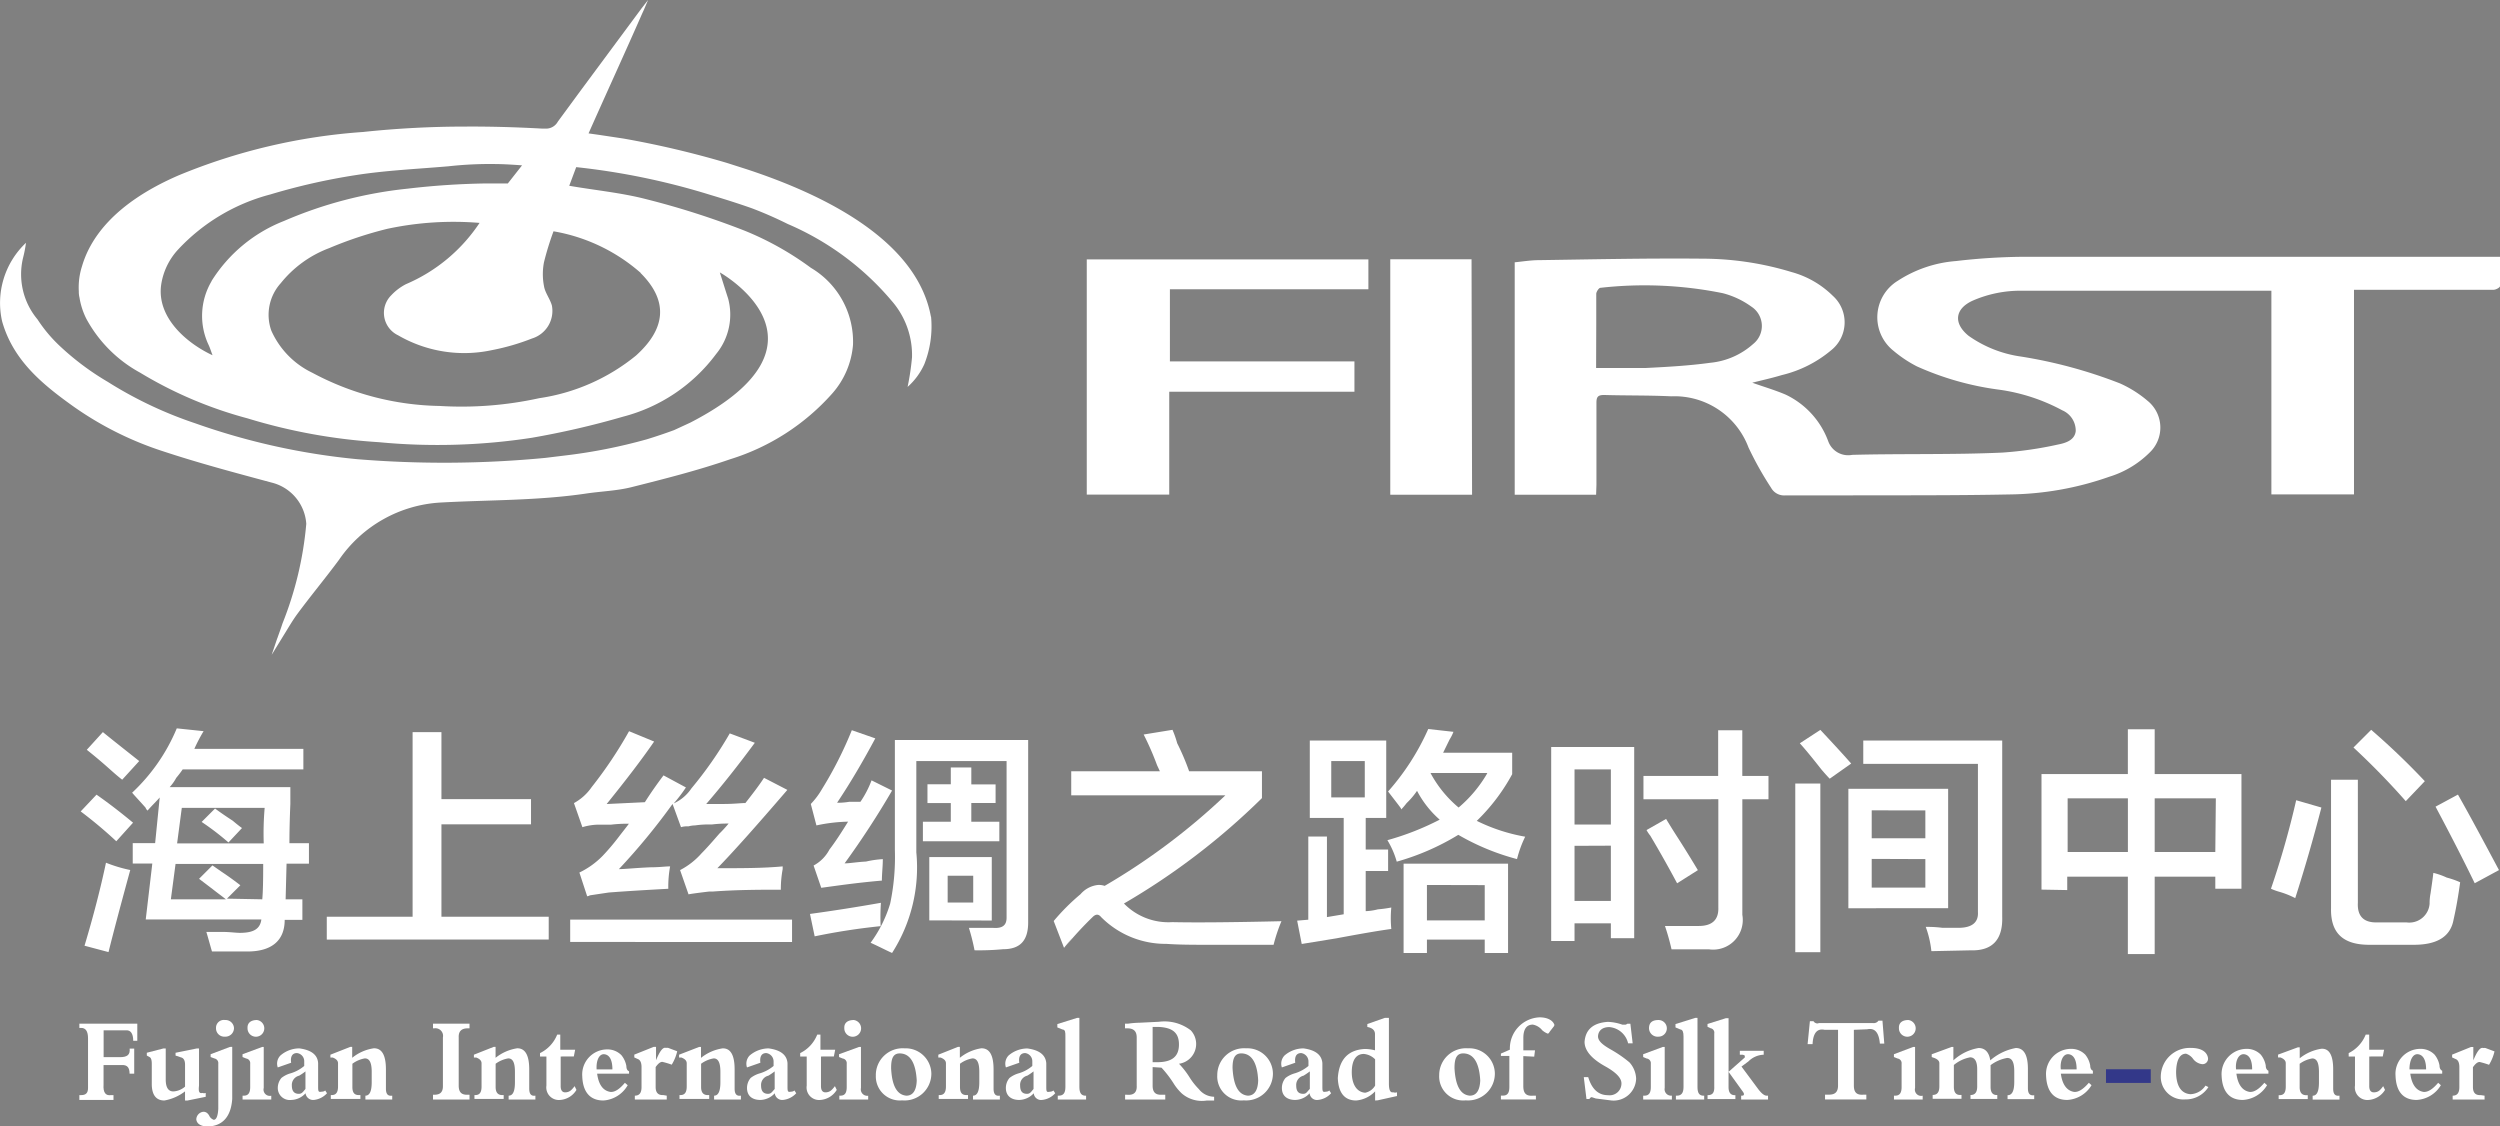 <svg xmlns="http://www.w3.org/2000/svg" width="136.911" height="61.692" viewBox="0 0 136.911 61.692">
  <rect x="0" y="0" width="136.911" height="61.692" fill="#808080" stroke="none"/>
  <g id="组_45" data-name="组 45" transform="translate(-138 -34)">
    <g id="组_44" data-name="组 44">
      <g id="LOGO新组合_3_-02" data-name="LOGO新组合(3)-02" transform="translate(127.667 29.06)">
        <path id="路径_7" data-name="路径 7" d="M17.579,81.637v1.469h.889c.389,0,.573-.118.536-.47h.25v1.373H19c0-.33-.125-.492-.441-.47h-.984v1.072q-.044.646.419.573h.125v.264H16.25v-.264h.1c.25,0,.375-.11.375-.389V82.078q0-.595-.4-.573H16.25V81.27h3.173v.94H19.2c0-.4-.147-.595-.389-.573Z" transform="translate(-1.571 -20.271)" fill="#fff"/>
        <path id="路径_8" data-name="路径 8" d="M23.373,85.97v-.5a2.585,2.585,0,0,1-1.131.5c-.448,0-.676-.3-.69-.859V83.957c0-.213-.044-.33-.125-.367l-.147-.081v-.154l.911-.235h.125v1.7c0,.433.14.654.419.654a1.065,1.065,0,0,0,.639-.264v-1.2q0-.345-.22-.4l-.3-.1v-.154l1.16-.235h.125v2.034c-.037.316,0,.448.191.4a.242.242,0,0,0,.176,0v.213l-1.014.206Z" transform="translate(-2.907 -20.762)" fill="#fff"/>
        <path id="路径_9" data-name="路径 9" d="M26.938,82.469v2.85c-.066.955-.507,1.469-1.307,1.513-.411,0-.632-.147-.661-.389a.433.433,0,0,1,.389-.419c.132,0,.25.066.345.264a.441.441,0,0,0,.22.176c.147,0,.228-.213.25-.595V83.394a.257.257,0,0,0-.2-.286l-.22-.081v-.154l1.058-.4ZM26.542,81a.463.463,0,0,1,.492.441.47.47,0,0,1-.492.47.455.455,0,0,1-.492-.47A.428.428,0,0,1,26.542,81Z" transform="translate(-3.887 -20.199)" fill="#fff"/>
        <path id="路径_10" data-name="路径 10" d="M29.992,85.142v.213H28.42v-.213h.073c.228,0,.345-.14.345-.47V83.394a.257.257,0,0,0-.22-.286l-.2-.081v-.154l1.08-.4h.081v2.247a.345.345,0,0,0,.411.426ZM29.206,81a.459.459,0,1,1-.514.441C28.677,81.14,28.9,81,29.206,81Z" transform="translate(-4.803 -20.199)" fill="#fff"/>
        <path id="路径_11" data-name="路径 11" d="M33.627,85.419l.1.154A1.124,1.124,0,0,1,33,85.94a.419.419,0,0,1-.448-.367,1.08,1.08,0,0,1-.786.367.656.656,0,0,1-.734-.654.845.845,0,0,1,.2-.551,1.4,1.4,0,0,1,.514-.257,2.064,2.064,0,0,0,.734-.4v-.257a.448.448,0,0,0-.4-.448c-.257,0-.367.2-.316.529l-.734.257a.632.632,0,0,1,.147-.654,1.594,1.594,0,0,1,1.036-.389c.654.088,1,.353,1.028.808v1.256c0,.228,0,.33.125.316S33.568,85.485,33.627,85.419Zm-1.08-.081v-.962a3.018,3.018,0,0,1-.345.235.521.521,0,0,0-.4.543c0,.279.11.426.323.448S32.386,85.529,32.547,85.338Z" transform="translate(-5.486 -20.762)" fill="#fff"/>
        <path id="路径_12" data-name="路径 12" d="M38.011,84.234v1.05c0,.294.1.426.345.389v.213H36.887v-.213c.228,0,.345-.235.345-.734v-.573c0-.507-.125-.734-.375-.734a1.594,1.594,0,0,0-.683.294V85.2c0,.308.11.455.389.441h.051v.213H34.992v-.213h.051c.228,0,.345-.14.345-.47V83.9c0-.14-.1-.242-.294-.316H34.97v-.154L36.064,83h.1v.6a2.438,2.438,0,0,1,1.182-.521Q38.011,83.066,38.011,84.234Z" transform="translate(-6.543 -20.73)" fill="#fff"/>
        <path id="路径_13" data-name="路径 13" d="M42.62,81.527V81.27h2v.257h-.1c-.345,0-.507.169-.492.5v2.637c0,.353.147.514.492.5h.1v.264h-2v-.264h.073c.316,0,.47-.14.47-.47V82.026a.419.419,0,0,0-.47-.5Z" transform="translate(-8.574 -20.271)" fill="#fff"/>
        <path id="路径_14" data-name="路径 14" d="M48.7,84.234v1.05c0,.294.1.426.338.389v.213H47.572v-.213c.235,0,.345-.235.345-.734v-.573c0-.507-.118-.734-.367-.734a1.616,1.616,0,0,0-.69.294V85.2q0,.463.4.441H47.3v.213H45.7v-.213h.044c.235,0,.345-.14.345-.47V83.9c0-.14-.1-.242-.294-.316H45.67v-.154L46.757,83h.1v.6a2.5,2.5,0,0,1,1.182-.521C48.476,83.073,48.7,83.455,48.7,84.234Z" transform="translate(-9.384 -20.73)" fill="#fff"/>
        <path id="路径_15" data-name="路径 15" d="M51.731,83.287V84.91c0,.242.1.36.294.338s.286-.1.47-.338l.1.206a1.131,1.131,0,0,1-.911.551.688.688,0,0,1-.734-.786V83.287H50.6V83.1a1.909,1.909,0,0,0,.94-1.014h.169v.83h.815l-.073.367Z" transform="translate(-10.693 -20.488)" fill="#fff"/>
        <path id="路径_16" data-name="路径 16" d="M56.084,85.019l.154.132a1.66,1.66,0,0,1-1.329.837c-.734,0-1.131-.463-1.16-1.329A1.373,1.373,0,0,1,55.1,83.19a1.072,1.072,0,0,1,.793.316,1.315,1.315,0,0,1,.272.595c0,.162.059.257.147.286v.132H54.564c.081.61.33.94.734,1C55.541,85.533,55.791,85.364,56.084,85.019Zm-1.55-.734H55.4c0-.521-.162-.8-.441-.83S54.505,83.785,54.535,84.284Z" transform="translate(-11.529 -20.78)" fill="#fff"/>
        <path id="路径_17" data-name="路径 17" d="M59.407,85.673v.213H57.659v-.213h0c.242,0,.367-.14.367-.47V84.109c0-.25-.073-.4-.22-.448l-.176-.081v-.154L58.695,83h.125v.734h0c.2-.485.375-.734.543-.676a.316.316,0,0,1,.125,0l.492.184a2.468,2.468,0,0,1-.3.734,4.539,4.539,0,0,0-.514-.154c-.118,0-.235.1-.367.286V85.2q0,.463.419.441Z" transform="translate(-12.56 -20.73)" fill="#fff"/>
        <path id="路径_18" data-name="路径 18" d="M64.011,84.234v1.05c0,.294.1.426.345.389v.213H62.887v-.213c.228,0,.345-.235.345-.734v-.573c0-.507-.125-.734-.367-.734a1.616,1.616,0,0,0-.69.294V85.2q0,.463.4.441h.044v.213H60.992v-.213h.051c.228,0,.345-.14.345-.47V83.9c0-.14-.1-.242-.294-.316H60.97v-.154l1.1-.426h.1v.6a2.468,2.468,0,0,1,1.182-.521Q64.011,83.066,64.011,84.234Z" transform="translate(-13.447 -20.73)" fill="#fff"/>
        <path id="路径_19" data-name="路径 19" d="M68.62,85.419l.1.154a1.138,1.138,0,0,1-.734.367.411.411,0,0,1-.441-.367,1.094,1.094,0,0,1-.786.367c-.463,0-.734-.235-.734-.654a.845.845,0,0,1,.2-.551,1.469,1.469,0,0,1,.521-.257,2.13,2.13,0,0,0,.734-.4v-.257a.463.463,0,0,0-.4-.448c-.264,0-.367.2-.323.529l-.734.257a.646.646,0,0,1,.147-.654,1.623,1.623,0,0,1,1.036-.389c.654.088,1,.353,1.036.808v1.256c0,.228,0,.33.125.316S68.554,85.485,68.62,85.419Zm-1.08-.081v-.962a3.87,3.87,0,0,1-.345.235.521.521,0,0,0-.4.543c0,.279.11.426.323.448S67.372,85.529,67.541,85.338Z" transform="translate(-14.782 -20.762)" fill="#fff"/>
        <path id="路径_20" data-name="路径 20" d="M71.138,83.287V84.91c0,.242.1.36.294.338s.286-.1.47-.338l.1.206a1.146,1.146,0,0,1-.911.551.685.685,0,0,1-.734-.786V83.287H70V83.1a1.9,1.9,0,0,0,.933-1.014h.176v.83h.808l-.073.367Z" transform="translate(-15.845 -20.488)" fill="#fff"/>
        <path id="路径_21" data-name="路径 21" d="M74.494,85.142v.213H72.915v-.213h.059c.235,0,.345-.14.345-.47V83.394a.257.257,0,0,0-.22-.286l-.2-.081v-.154l1.1-.4h.1v2.247a.353.353,0,0,0,.4.426ZM73.708,81a.46.46,0,1,1-.521.441C73.172,81.14,73.392,81,73.708,81Z" transform="translate(-16.616 -20.199)" fill="#fff"/>
        <path id="路径_22" data-name="路径 22" d="M75.639,84.578a1.469,1.469,0,0,1,1.572-1.469,1.41,1.41,0,0,1,1.469,1.381,1.469,1.469,0,0,1-1.6,1.469,1.315,1.315,0,0,1-1.439-1.381Zm.837-.389c.044.977.323,1.469.837,1.513.36,0,.551-.294.566-.837-.051-.9-.323-1.4-.815-1.469S76.477,83.682,76.477,84.188Z" transform="translate(-17.342 -20.758)" fill="#fff"/>
        <path id="路径_23" data-name="路径 23" d="M83.326,84.234v1.05c0,.294.1.426.345.389v.213H82.2v-.213c.228,0,.345-.235.345-.734v-.573c0-.507-.125-.734-.375-.734a1.594,1.594,0,0,0-.683.294V85.2c0,.308.11.455.389.441h.051v.213H80.322v-.213h.051c.228,0,.345-.14.345-.47V83.9c0-.14-.1-.242-.3-.316H80.3v-.154L81.38,83h.1v.6a2.446,2.446,0,0,1,1.175-.521C83.106,83.073,83.326,83.455,83.326,84.234Z" transform="translate(-18.581 -20.73)" fill="#fff"/>
        <path id="路径_24" data-name="路径 24" d="M87.925,85.419l.1.154a1.109,1.109,0,0,1-.734.367.4.4,0,0,1-.441-.367,1.109,1.109,0,0,1-.793.367c-.455,0-.734-.235-.734-.654a.845.845,0,0,1,.2-.551,1.469,1.469,0,0,1,.514-.257,2.012,2.012,0,0,0,.734-.4v-.257a.448.448,0,0,0-.389-.448c-.264,0-.375.2-.323.529l-.734.257a.646.646,0,0,1,.147-.654A1.594,1.594,0,0,1,86.5,83.12c.654.088,1,.353,1.036.808v1.256c0,.228,0,.33.118.316S87.859,85.485,87.925,85.419Zm-1.087-.081v-.962a3.019,3.019,0,0,1-.345.235.514.514,0,0,0-.389.543c0,.279.1.426.316.448S86.677,85.529,86.838,85.338Z" transform="translate(-19.904 -20.762)" fill="#fff"/>
        <path id="路径_25" data-name="路径 25" d="M90.384,80.84v3.79c0,.33.11.485.367.47v.213H89.2V85.1h.051c.25,0,.367-.14.367-.47V81.861c0-.242,0-.375-.169-.389l-.272-.11v-.184l1.08-.338Z" transform="translate(-20.939 -20.156)" fill="#fff"/>
        <path id="路径_26" data-name="路径 26" d="M95.733,83.605v1.014c0,.353.147.514.492.5h.2v.264h-2.2v-.264h.1c.375.037.558-.132.536-.5V81.982c0-.33-.154-.5-.514-.5H94.22v-.257H94.4a5.142,5.142,0,0,1,.639-.051l1.036-.051a2.358,2.358,0,0,1,1.748.47,1.094,1.094,0,0,1-.646,1.829,4.648,4.648,0,0,1,.573.734,3.738,3.738,0,0,0,.514.654,1.087,1.087,0,0,0,.837.419v.206h-.4a1.682,1.682,0,0,1-1.373-.389,2.74,2.74,0,0,1-.448-.551,5.994,5.994,0,0,0-.661-.859Zm0-2.2v1.932h.242c.808,0,1.2-.3,1.2-.969s-.382-.925-1.1-.962Z" transform="translate(-22.277 -20.226)" fill="#fff"/>
        <path id="路径_27" data-name="路径 27" d="M101.1,84.577a1.469,1.469,0,0,1,1.579-1.469,1.4,1.4,0,0,1,1.469,1.381,1.469,1.469,0,0,1-1.594,1.469,1.315,1.315,0,0,1-1.454-1.381Zm.837-.389c.051.977.33,1.469.837,1.513.36,0,.551-.294.566-.837-.044-.9-.316-1.4-.808-1.469S101.937,83.681,101.937,84.188Z" transform="translate(-24.104 -20.758)" fill="#fff"/>
        <path id="路径_28" data-name="路径 28" d="M108.5,85.419l.1.154a1.109,1.109,0,0,1-.734.367.4.4,0,0,1-.441-.367,1.094,1.094,0,0,1-.786.367c-.463,0-.734-.235-.734-.654a.845.845,0,0,1,.2-.551,1.469,1.469,0,0,1,.521-.257,2.13,2.13,0,0,0,.734-.4v-.257a.463.463,0,0,0-.4-.448c-.264,0-.367.2-.323.529l-.734.257a.646.646,0,0,1,.147-.654,1.594,1.594,0,0,1,1.036-.389c.654.088,1,.353,1.036.808v1.256c0,.228,0,.33.125.316S108.432,85.485,108.5,85.419Zm-1.065-.081v-.962a3.869,3.869,0,0,1-.345.235.521.521,0,0,0-.4.543c0,.279.1.426.323.448S107.249,85.529,107.433,85.338Z" transform="translate(-25.37 -20.762)" fill="#fff"/>
        <path id="路径_29" data-name="路径 29" d="M112.132,85.364v-.5a1.623,1.623,0,0,1-1.036.5c-.639,0-.977-.426-1.006-1.227.066-1.014.558-1.542,1.469-1.594a2.255,2.255,0,0,1,.566.073v-.889c0-.206-.14-.338-.419-.389v-.162l.962-.338h.22v3.584c0,.36.066.529.242.492a.279.279,0,0,0,.2,0v.206l-1.058.235Zm0-.786V83.109a.984.984,0,0,0-.617-.294c-.441,0-.661.367-.661,1s.25,1.087.734,1.124a.815.815,0,0,0,.543-.389Z" transform="translate(-26.492 -20.156)" fill="#fff"/>
        <path id="路径_30" data-name="路径 30" d="M117.649,84.577a1.469,1.469,0,0,1,1.579-1.469,1.4,1.4,0,0,1,1.469,1.381,1.469,1.469,0,0,1-1.594,1.469,1.315,1.315,0,0,1-1.454-1.381Zm.837-.389c.051.977.33,1.469.837,1.513.367,0,.551-.294.573-.837-.051-.9-.323-1.4-.815-1.469S118.487,83.681,118.487,84.188Z" transform="translate(-28.499 -20.758)" fill="#fff"/>
        <path id="路径_31" data-name="路径 31" d="M123.477,82.925V84.57c0,.382.147.558.543.521h.147V85.3H122.25v-.213h.118c.235,0,.345-.14.345-.47v-1.7h-.463v-.132l.492-.213a1.7,1.7,0,0,1,1.623-1.77c.441,0,.734.169.815.411a.191.191,0,0,1-.051.11l-.2.257c-.051.088-.088.125-.125.11a1.007,1.007,0,0,1-.294-.184A.859.859,0,0,0,124,81.2c-.345,0-.521.25-.521.734v.676h.639l-.044.345Z" transform="translate(-29.721 -20.148)" fill="#fff"/>
        <path id="路径_32" data-name="路径 32" d="M128.577,85.36l-.147-1.2h.242c.2.661.558.991,1.087.991a.646.646,0,0,0,.734-.646c0-.3-.3-.61-.911-.947-.734-.411-1.109-.859-1.109-1.329.051-.676.477-1.043,1.278-1.094a2.658,2.658,0,0,1,.793.154h.169a.242.242,0,0,0,.1-.051h.169l.125,1.072h-.25a1.153,1.153,0,0,0-1.028-.889c-.382,0-.588.191-.617.47s.25.507.734.778a6.757,6.757,0,0,1,.984.683,1.41,1.41,0,0,1,.367.889,1.234,1.234,0,0,1-1.344,1.2l-.867-.11-.22-.073a.162.162,0,0,0-.125.1Z" transform="translate(-31.362 -20.233)" fill="#fff"/>
        <path id="路径_33" data-name="路径 33" d="M134.432,85.142v.213H132.86v-.213h.073c.228,0,.345-.14.345-.47V83.394a.257.257,0,0,0-.228-.286l-.191-.081v-.154l1.08-.4h.1v2.247a.353.353,0,0,0,.4.419ZM133.7,81a.455.455,0,1,1,0,.911.47.47,0,0,1-.521-.47C133.183,81.147,133.352,81,133.7,81Z" transform="translate(-32.539 -20.199)" fill="#fff"/>
        <path id="路径_34" data-name="路径 34" d="M136.474,80.84v3.79c0,.33.1.485.367.47v.213h-1.55V85.1h.051c.242,0,.367-.14.367-.47V81.861c0-.242-.044-.375-.176-.389l-.264-.11v-.184l1.08-.338Z" transform="translate(-33.179 -20.156)" fill="#fff"/>
        <path id="路径_35" data-name="路径 35" d="M139.518,83.511l.911,1.227c.2.264.36.382.492.367h.051v.213H139.5v-.213c.081,0,.132,0,.147-.051s0-.088-.044-.154l-.793-1.1v.837q0,.463.375.441v.213H137.66v-.213c.264,0,.382-.125.367-.47V81.7a.242.242,0,0,0-.2-.286l-.169-.081v-.154l1.006-.316h.147V83.8l.889-.786v-.1a.294.294,0,0,0-.125-.051h-.147v-.213h1.307v.213a1.234,1.234,0,0,0-.837.367Z" transform="translate(-33.814 -20.162)" fill="#fff"/>
        <path id="路径_36" data-name="路径 36" d="M147.654,81.549V84.6c0,.367.147.536.536.5h.147v.264h-2.262V85.1h.22c.331,0,.492-.147.492-.5V81.549h-.734c-.411-.088-.632.176-.661.786h-.272l.125-1.256h.2a.228.228,0,0,0,.118.1.191.191,0,0,0,.176,0H148.7A.308.308,0,0,0,149,81.05h.22l.1,1.256h-.242c-.051-.61-.279-.874-.69-.786Z" transform="translate(-35.795 -20.212)" fill="#fff"/>
        <path id="路径_37" data-name="路径 37" d="M153.132,85.142v.213H151.56v-.213h.073c.228,0,.345-.14.345-.47V83.394a.257.257,0,0,0-.22-.286l-.2-.081v-.154l1.058-.4h.1v2.247a.345.345,0,0,0,.411.426ZM152.346,81a.459.459,0,1,1-.514.441C151.817,81.14,152.03,81,152.346,81Z" transform="translate(-37.505 -20.199)" fill="#fff"/>
        <path id="路径_38" data-name="路径 38" d="M157.6,84v1.2c0,.308.125.455.367.441v.213H156.5v-.213c.242,0,.367-.14.367-.47v-.94c0-.433-.132-.654-.389-.654a1.976,1.976,0,0,0-.889.419v1.2c0,.308.125.455.367.441h.051v.213h-1.579v-.213h0c.242,0,.367-.14.367-.47V83.9c0-.118-.088-.213-.272-.286l-.147-.051v-.154l1.087-.4h.1v.734a2.7,2.7,0,0,1,1.381-.676c.36,0,.573.242.639.676a2.938,2.938,0,0,1,1.4-.676q.661,0,.661,1.146v1.05c0,.294.1.426.345.389v.213H158.53v-.213c.25,0,.367-.235.367-.734v-.573c0-.507-.125-.734-.389-.734a2.122,2.122,0,0,0-.9.389Z" transform="translate(-38.254 -20.733)" fill="#fff"/>
        <path id="路径_39" data-name="路径 39" d="M165.242,85.008l.147.132a1.652,1.652,0,0,1-1.329.808c-.734,0-1.124-.463-1.16-1.329a1.373,1.373,0,0,1,1.359-1.469,1.072,1.072,0,0,1,.786.316,1.314,1.314,0,0,1,.272.595c0,.162.066.257.147.286v.162h-1.755c.081.61.338.94.734,1C164.691,85.522,164.941,85.353,165.242,85.008Zm-1.55-.734h.881c0-.521-.162-.8-.441-.83s-.477.33-.426.83Z" transform="translate(-40.515 -20.77)" fill="#fff"/>
        <path id="路径_40" data-name="路径 40" d="M173.9,85.143l.162.081a1.469,1.469,0,0,1-1.278.676,1.234,1.234,0,0,1-1.329-1.278,1.586,1.586,0,0,1,1.652-1.542c.573,0,.881.22.933.551a.3.3,0,0,1-.323.338.734.734,0,0,1-.514-.316.771.771,0,0,0-.367-.257c-.345,0-.529.36-.543.991,0,.779.279,1.19.786,1.227a1.036,1.036,0,0,0,.823-.47Z" transform="translate(-42.787 -20.751)" fill="#fff"/>
        <path id="路径_41" data-name="路径 41" d="M178.332,85.008l.147.132a1.652,1.652,0,0,1-1.329.808c-.734,0-1.124-.463-1.16-1.329a1.381,1.381,0,0,1,1.359-1.469,1.072,1.072,0,0,1,.786.316,1.314,1.314,0,0,1,.272.595c0,.162.066.257.147.286v.162H176.8c.081.61.338.94.734,1C177.781,85.522,178.038,85.353,178.332,85.008Zm-1.55-.734h.881c0-.521-.162-.8-.441-.83s-.492.33-.441.83Z" transform="translate(-43.992 -20.77)" fill="#fff"/>
        <path id="路径_42" data-name="路径 42" d="M183.219,84.244v1.05c0,.294.1.426.345.389V85.9h-1.469v-.213c.235,0,.345-.235.345-.734v-.573c0-.507-.125-.734-.367-.734a1.616,1.616,0,0,0-.69.294v1.278q0,.463.4.441h.044v.213h-1.594v-.213h.044c.235,0,.345-.14.345-.47V83.907c0-.14-.1-.242-.294-.316H180.2v-.154l1.087-.4h.1v.6a2.5,2.5,0,0,1,1.182-.521Q183.219,83.077,183.219,84.244Z" transform="translate(-45.111 -20.741)" fill="#fff"/>
        <path id="路径_43" data-name="路径 43" d="M186.594,83.287V84.91c0,.242.1.36.3.338s.286-.1.463-.338l.1.206a1.153,1.153,0,0,1-.911.551.685.685,0,0,1-.734-.786V83.287h-.345V83.1a1.924,1.924,0,0,0,.933-1.014h.191v.83h.815l-.073.367Z" transform="translate(-46.51 -20.488)" fill="#fff"/>
        <path id="路径_44" data-name="路径 44" d="M191.294,85.008l.147.132a1.645,1.645,0,0,1-1.329.808c-.734,0-1.124-.463-1.153-1.329a1.366,1.366,0,0,1,1.351-1.469,1.072,1.072,0,0,1,.786.316,1.315,1.315,0,0,1,.272.595c0,.162.066.257.147.286v.162h-1.748c.081.61.338.94.734,1C190.743,85.522,191,85.353,191.294,85.008Zm-1.55-.734h.889c0-.521-.169-.8-.448-.83s-.463.33-.463.83Z" transform="translate(-47.436 -20.77)" fill="#fff"/>
        <path id="路径_45" data-name="路径 45" d="M194.957,85.676v.213h-1.748v-.213h0c.242,0,.367-.14.367-.47V84.112c0-.25-.073-.4-.22-.448l-.176-.081v-.154l1.036-.419h.125v.734h0c.2-.485.375-.734.543-.676a.345.345,0,0,1,.125,0l.492.184a2.468,2.468,0,0,1-.3.734,4.536,4.536,0,0,0-.514-.154c-.118,0-.235.1-.367.286v1.087q0,.463.419.441Z" transform="translate(-48.558 -20.733)" fill="#fff"/>
        <path id="路径_46" data-name="路径 46" d="M28.383,16.41l-.323.154.573-.264h.037Z" transform="translate(-4.708 -3.017)" fill="#fff" fill-rule="evenodd"/>
        <path id="路径_47" data-name="路径 47" d="M61.315,22.287c-.734-4.039-5.508-6.573-10.091-8.079l-1.08-.345a51.28,51.28,0,0,0-5.677-1.337l-1.329-.2-.573-.081c.977-2.2,1.99-4.407,2.938-6.566h0l.088-.191h0l.235-.551-.36.463h0L42.132,9.9l-1.249,1.7a.734.734,0,0,1-.588.382h-.286c-1.469-.081-2.872-.118-4.186-.11h0a53.2,53.2,0,0,0-5.6.295h.008a32.19,32.19,0,0,0-10.106,2.372h0c-3.672,1.586-4.891,3.577-5.3,4.979a3.782,3.782,0,0,0-.176,1.373,1.344,1.344,0,0,0,.037.345h0a3.988,3.988,0,0,0,.382,1.175,7.344,7.344,0,0,0,2.938,2.938,22.584,22.584,0,0,0,5.875,2.5,31.1,31.1,0,0,0,7.2,1.307,33.887,33.887,0,0,0,8.38-.242,46.19,46.19,0,0,0,4.987-1.153,9.239,9.239,0,0,0,5.1-3.43,3.393,3.393,0,0,0,.661-3.041c-.147-.448-.286-.9-.455-1.432,0,0,6.889,3.841-1.616,8.226l-.889.411c-.5.184-1,.353-1.506.507a29.466,29.466,0,0,1-4.517.889l-1.028.125a58.235,58.235,0,0,1-10.282.073,37.133,37.133,0,0,1-8.894-1.968,22.143,22.143,0,0,1-4.576-2.137l-.2-.125A14.689,14.689,0,0,1,13.621,23.9h0a7.881,7.881,0,0,1-1.234-1.469,3.846,3.846,0,0,1-.793-3.364,6.941,6.941,0,0,0,.162-.83,4.531,4.531,0,0,0-1.307,4.3c.573,2.034,2.049,3.32,3.672,4.495a18.221,18.221,0,0,0,5.141,2.622c1.954.646,3.944,1.175,5.934,1.711a2.5,2.5,0,0,1,1.91,2.262,19.176,19.176,0,0,1-1.3,5.45c-.081.25-.169.492-.257.734h0a.573.573,0,0,1-.037.1h0l-.3.889.654-1.065h0c.25-.4.485-.815.771-1.2.734-.991,1.528-1.946,2.262-2.938a7.242,7.242,0,0,1,5.56-3.136c2.659-.147,5.325-.1,7.969-.492.837-.125,1.689-.147,2.5-.353,1.814-.455,3.635-.918,5.4-1.528a12.353,12.353,0,0,0,5.589-3.606,4.576,4.576,0,0,0,1.131-2.666,4.7,4.7,0,0,0-2.306-4.208,16.635,16.635,0,0,0-3.628-2.034,44.69,44.69,0,0,0-5.391-1.726c-1.359-.353-2.828-.492-4.216-.734l.382-1.021a38.558,38.558,0,0,1,7.344,1.52c.734.22,1.535.47,2.277.734h0a21.138,21.138,0,0,1,1.961.859,15.347,15.347,0,0,1,5.692,4.208,4.509,4.509,0,0,1,1.116,3.092,14.1,14.1,0,0,1-.242,1.623,3.672,3.672,0,0,0,.918-1.249,5.633,5.633,0,0,0,.367-2.6Zm-39.4-1.939a3.731,3.731,0,0,0-.162,3.474c.081.169.132.345.22.573-1.381-.639-3.07-2.049-2.813-3.863a3.613,3.613,0,0,1,.925-1.924,10.554,10.554,0,0,1,5.053-3.019A34.642,34.642,0,0,1,29.8,14.532c1.682-.264,3.393-.338,5.09-.485a20.565,20.565,0,0,1,2.123-.125c.617,0,.9,0,1.91.073l-.778.991h-1.19a41.922,41.922,0,0,0-4.3.286,23,23,0,0,0-6.771,1.77,8.2,8.2,0,0,0-3.973,3.3Zm23.5-.455c1.594,1.586,1.315,3.107-.25,4.517a10.867,10.867,0,0,1-5.3,2.336,19.83,19.83,0,0,1-5.457.426,15.276,15.276,0,0,1-6.977-1.821,4.656,4.656,0,0,1-2.24-2.306,2.585,2.585,0,0,1,.521-2.6,6.169,6.169,0,0,1,2.651-1.917,21.122,21.122,0,0,1,3.187-1.058,17.347,17.347,0,0,1,5.046-.323A9.131,9.131,0,0,1,32.57,20.5a2.938,2.938,0,0,0-.8.6,1.359,1.359,0,0,0,.36,2.2,7.22,7.22,0,0,0,5.141.815,12.317,12.317,0,0,0,2.2-.639,1.579,1.579,0,0,0,1.087-1.8c-.1-.367-.375-.7-.433-1.065a3.444,3.444,0,0,1,0-1.315,15.827,15.827,0,0,1,.521-1.689,9.724,9.724,0,0,1,4.781,2.284Z" fill="#fff" fill-rule="evenodd"/>
        <path id="路径_48" data-name="路径 48" d="M18.3,65.434A24,24,0,0,0,16.35,63.8l.867-.918c.734.514,1.381,1.021,2,1.535Zm-.411,6.074-1.329-.353q.734-2.453,1.175-4.546a7.816,7.816,0,0,0,1.329.4q-.837,3.063-1.19,4.495Zm.734-9.445c-.132-.1-.338-.272-.61-.514s-.683-.61-1.329-1.124l.881-.969c.375.308,1.043.837,1.99,1.586ZM20,63.745a.463.463,0,0,1-.1-.154c-.206-.235-.463-.507-.734-.815a10.172,10.172,0,0,0,2.446-3.525l1.469.154a8.916,8.916,0,0,0-.507.969h5.971V61.5h-6.61a5.6,5.6,0,0,1-.353.463,2.475,2.475,0,0,1-.36.507h6.61v.925c-.037.881-.051,1.6-.051,2.145H28.85V66.66H27.624l-.051,1.954h.918v1.124h-.969c0,1.153-.734,1.733-2.042,1.733H23.54c-.1-.338-.206-.734-.308-1.072H24.1c.411,0,.734.051.969.051.734,0,1.109-.206,1.175-.734H19.912l.36-3.063H19.2V65.537h1.227l.25-2.5c-.176.206-.426.441-.661.712Zm6.294,4.869c.037-.375.051-1.021.051-1.939h-4.8l-.257,1.939H24.3c-.169-.14-.426-.323-.734-.566l-.734-.558.734-.734.507.353c.411.272.734.514,1.021.734l-.734.734Zm-4.407-5.009-.257,1.946h4.744a16.37,16.37,0,0,1,.051-1.946ZM24.443,65.5a14.321,14.321,0,0,0-1.469-1.124l.734-.734c.235.176.558.4.969.668.2.169.375.308.507.4Z" transform="translate(-1.598 -14.423)" fill="#fff"/>
        <path id="路径_49" data-name="路径 49" d="M34.7,70.892V69.643h4.7V59.53h1.579V63.2h4.906v1.381H40.979v5.06h5.875v1.249Z" transform="translate(-6.471 -14.497)" fill="#fff"/>
        <path id="路径_50" data-name="路径 50" d="M52.85,71.005V69.779H65v1.227Zm.668-6.287L53.056,63.4a2.806,2.806,0,0,0,.969-.874,23.046,23.046,0,0,0,2.049-3.063l1.373.566c-.676.984-1.55,2.123-2.6,3.422l2.093-.1c.3-.477.646-.969,1.021-1.469l1.227.661a7.851,7.851,0,0,1-.668.874,2.313,2.313,0,0,0,.969-.823,21.247,21.247,0,0,0,2.1-3.011l1.373.514Q61.59,61.957,60.3,63.448h.969c.543,0,.933-.051,1.175-.051.375-.477.734-.94,1.021-1.381l1.278.661c-1.675,1.946-2.938,3.371-3.834,4.289,1.329,0,2.519,0,3.577-.1v.154a5.971,5.971,0,0,0-.1,1.124c-1.124,0-2.365,0-3.731.1h-.2q-.925.11-1.124.154l-.463-1.329a4.039,4.039,0,0,0,1.175-.918c.235-.235.558-.595.969-1.072a6.779,6.779,0,0,0,.514-.558,6.977,6.977,0,0,0-.925.051,5.186,5.186,0,0,0-.918.051,1.314,1.314,0,0,0-.353.051,1.227,1.227,0,0,0-.411.044l-.463-1.271a35.31,35.31,0,0,1-2.938,3.569c.338,0,.918-.066,1.733-.1.477,0,.837-.051,1.072-.051a6.132,6.132,0,0,0-.1,1.227c-1.329.073-2.424.14-3.268.206l-1.028.154a.345.345,0,0,1-.147.051l-.426-1.3a4.51,4.51,0,0,0,1.278-.918,12.3,12.3,0,0,0,.867-1.021c.235-.308.426-.543.566-.734a7.389,7.389,0,0,0-.977.051h-.734A3.239,3.239,0,0,0,53.518,64.719Z" transform="translate(-11.291 -14.479)" fill="#fff"/>
        <path id="路径_51" data-name="路径 51" d="M70.987,70.678l-.257-1.227q1.843-.25,3.885-.61A11.368,11.368,0,0,0,74.6,70.12,35.788,35.788,0,0,0,70.987,70.678Zm.36-2.659L70.928,66.8a2.093,2.093,0,0,0,.867-.874c.308-.4.646-.918,1.021-1.528a8.85,8.85,0,0,0-1.733.206l-.308-1.175a4.193,4.193,0,0,0,.617-.823,21.137,21.137,0,0,0,1.63-3.217l1.285.448q-1.065,1.99-2.093,3.525a3.7,3.7,0,0,0,.661-.051h.617a5.464,5.464,0,0,0,.61-1.175l1.124.558a47.266,47.266,0,0,1-2.6,3.988c.272,0,.661-.073,1.175-.1a5.442,5.442,0,0,1,.918-.132c0,.4-.051.8-.051,1.175C73.234,67.748,72.125,67.917,71.347,68.02Zm3.878,3.569c-.375-.169-.734-.36-1.175-.558a7.021,7.021,0,0,0,1.072-2.145,12.4,12.4,0,0,0,.257-2.938V59.926h7.3v9.988c0,.984-.426,1.469-1.373,1.469a14.132,14.132,0,0,1-1.564.059,11.546,11.546,0,0,0-.308-1.227h1.329c.514.037.734-.147.734-.558V61.079H76.554v5A8.669,8.669,0,0,1,75.225,71.589Zm1.939-9.239h1.278v-.918h1.124v.925h1.329v1.021H79.565V64.4H81.1v1.072H76.914V64.4h1.528V63.378H77.164Zm.1,7.455V66.338h3.422v3.474Zm1.006-2.446v1.469h1.4V67.359Z" transform="translate(-16.039 -14.46)" fill="#fff"/>
        <path id="路径_52" data-name="路径 52" d="M100.947,71.133H97.422c-.852,0-1.63,0-2.35-.051A4.972,4.972,0,0,1,91.5,69.613q-.206-.257-.463,0A19.322,19.322,0,0,0,89.571,71.2c.477-.617.448-.58-.1.1l-.566-1.469a11.75,11.75,0,0,1,1.469-1.469,1.469,1.469,0,0,1,.969-.507,1.021,1.021,0,0,1,.353.051,35.7,35.7,0,0,0,6.61-4.957H89.865V61.629h4.855l-.154-.33a15.809,15.809,0,0,0-.734-1.682l1.579-.257a5.4,5.4,0,0,1,.257.734,13.288,13.288,0,0,1,.654,1.535h3.988V63.1a37.883,37.883,0,0,1-7.557,5.773A3.4,3.4,0,0,0,95.4,69.892q1.895.044,5.978-.051A8.937,8.937,0,0,0,100.947,71.133Z" transform="translate(-20.867 -14.452)" fill="#fff"/>
        <path id="路径_53" data-name="路径 53" d="M107.75,64.169V59.932h4.186v4.238h-1.124V65.9h1.227v1.175h-1.227v2.2a3.128,3.128,0,0,0,.668-.1,6.47,6.47,0,0,0,.734-.1,6.132,6.132,0,0,0,0,1.175c-.734.1-1.719.272-3.011.514l-1.895.308-.25-1.278.61-.051V65.19h1.021V69.6l.918-.154V64.169Zm1.175-3.114v1.99h1.836v-1.99ZM119.1,66.424a12.977,12.977,0,0,1-3.217-1.329,13.352,13.352,0,0,1-3.371,1.469A4.737,4.737,0,0,0,112,65.388a14.829,14.829,0,0,0,2.864-1.124,5.45,5.45,0,0,1-1.241-1.579,4,4,0,0,1-.566.668,4.171,4.171,0,0,1-.3.353c0-.066-.088-.154-.154-.25l-.566-.734a13.264,13.264,0,0,0,2.2-3.422l1.381.154a2.342,2.342,0,0,1-.206.411c-.066.132-.184.375-.36.734h3.782v1.175a10.517,10.517,0,0,1-1.939,2.556,9.768,9.768,0,0,0,2.651.867,6.28,6.28,0,0,0-.448,1.227Zm-6.213,5.141V66.674h5.721v4.891h-1.278v-.734h-3.165v.734Zm1.278-3.724V69.78h3.165V67.849Zm3.268-6.133H114.36A6.368,6.368,0,0,0,115.9,63.6a7.131,7.131,0,0,0,1.572-1.88Z" transform="translate(-25.687 -14.436)" fill="#fff"/>
        <path id="路径_54" data-name="路径 54" d="M126,70.935V60.308h4.546V70.781h-1.278v-.815h-1.99v.969Zm1.278-9.4v3.019h1.99V61.535Zm0,4.186v3.019h1.99V65.713Zm3.775-2.548V61.894h4.091v-2.5h1.322v2.5H137.9v1.278h-1.432V69.5a1.623,1.623,0,0,1-1.836,1.888h-2.042c-.1-.441-.22-.867-.36-1.278h1.851c.734,0,1.1-.338,1.072-1.021v-5.92Zm1.843,4.6c-.345-.646-.823-1.52-1.469-2.607a1.991,1.991,0,0,1-.206-.308l1.072-.61c.14.235.36.595.668,1.072.47.734.83,1.329,1.072,1.733Z" transform="translate(-30.717 -14.46)" fill="#fff"/>
        <path id="路径_55" data-name="路径 55" d="M144.2,71.537V62.3h1.373v9.239Zm1.887-9.5c-.1-.1-.257-.272-.463-.514-.507-.646-.9-1.124-1.175-1.425l1.124-.734c.58.617,1.146,1.227,1.689,1.843Zm1.021,7.095V62.592h5.464v6.536Zm4.546,2.35a5.537,5.537,0,0,0-.308-1.329,6.4,6.4,0,0,1,.918.051h.867c.734,0,1.109-.286,1.072-.867V61.225h-6.279V59.948h7.609V69.6c.037,1.256-.543,1.873-1.733,1.836Zm-3.268-7.712V65.3h2.938V63.774Zm0,2.659V68h2.938V66.44Z" transform="translate(-35.55 -14.452)" fill="#fff"/>
        <path id="路径_56" data-name="路径 56" d="M162.56,68.1V61.773h4.73V59.32h1.469v2.453h4.752v6.279h-1.432v-.661h-3.32v4.238H167.29V67.391h-3.32v.734Zm1.432-5V66.04h3.3V63.1Zm8.116,0h-3.349V66.04h3.32Z" transform="translate(-40.426 -14.441)" fill="#fff"/>
        <path id="路径_57" data-name="路径 57" d="M181,68.577a4.8,4.8,0,0,0-.918-.36,3.225,3.225,0,0,1-.411-.154,47.885,47.885,0,0,0,1.381-4.847l1.381.4Q181.77,66.176,181,68.577Zm4.054,2.556c-1.425,0-2.123-.632-2.093-2V62.092h1.469v6.742c-.037.734.323,1.1,1.072,1.072h1.586a1.116,1.116,0,0,0,1.271-1.021,2.847,2.847,0,0,1,.051-.566q.11-.734.154-1.124a3.812,3.812,0,0,1,.734.257,4.642,4.642,0,0,1,.734.257c-.1.734-.22,1.425-.36,2.042-.169.955-.933,1.41-2.3,1.381Zm2-7.866a40.6,40.6,0,0,0-2.864-2.938l.969-.969a39.329,39.329,0,0,1,2.938,2.813Zm3.775,4.495c-.61-1.263-1.329-2.659-2.145-4.194l1.227-.661c.617,1.087,1.359,2.468,2.247,4.135Z" transform="translate(-44.97 -14.452)" fill="#fff"/>
        <line id="直线_2" data-name="直线 2" x2="2.453" transform="translate(125.666 63.871)" fill="none" stroke="#333889" stroke-miterlimit="10" stroke-width="0.75"/>
        <path id="路径_58" data-name="路径 58" d="M127.738,37.119H123.28V24.391c.441-.044.889-.118,1.337-.118,2.974-.044,5.956-.11,8.938-.081a16.833,16.833,0,0,1,4.891.734,5.141,5.141,0,0,1,2.255,1.3,1.954,1.954,0,0,1-.1,2.989,6.559,6.559,0,0,1-2.688,1.351c-.536.162-1.072.279-1.623.419.617.22,1.234.4,1.814.646a4.568,4.568,0,0,1,2.35,2.571,1.16,1.16,0,0,0,1.307.734c2.747-.073,5.494,0,8.233-.125a20.358,20.358,0,0,0,3.041-.441c.419-.081.911-.235.969-.734a1.212,1.212,0,0,0-.734-1.138,10.231,10.231,0,0,0-3.459-1.131,16,16,0,0,1-4.509-1.278,6.793,6.793,0,0,1-1.278-.852,2.343,2.343,0,0,1,.235-3.834,6.794,6.794,0,0,1,3.18-1.08A33.983,33.983,0,0,1,151,24.09h26.241v1.6c0,.081-.22.2-.345.206h-7.653V37.1h-4.524V25.948H151.078a6.522,6.522,0,0,0-2.7.536c-.991.441-1.094,1.241-.242,1.932a6.544,6.544,0,0,0,2.879,1.138,26.087,26.087,0,0,1,5.413,1.469,6.265,6.265,0,0,1,1.513.955,1.887,1.887,0,0,1,.1,2.842,5.354,5.354,0,0,1-2.2,1.315,16.973,16.973,0,0,1-5.479.969c-2.938.059-5.875.044-8.813.051h-3.437a.815.815,0,0,1-.793-.419,18.3,18.3,0,0,1-1.234-2.2,4.329,4.329,0,0,0-4.238-2.806c-1.227-.059-2.468-.037-3.672-.073-.345,0-.419.11-.419.433v4.495Zm0-6.94h2.717c1.182-.059,2.372-.125,3.54-.286a4.113,4.113,0,0,0,2.343-1.028,1.263,1.263,0,0,0-.1-2.049,4.649,4.649,0,0,0-1.564-.734,21.578,21.578,0,0,0-6.7-.294c-.081,0-.22.206-.228.323v1.623Z" transform="translate(-29.995 -5.086)" fill="#fff"/>
        <path id="路径_59" data-name="路径 59" d="M95.923,29.869h10.106v1.66H95.887v5.633H91.37V24.28h15.423v1.638H95.923Z" transform="translate(-21.521 -5.136)" fill="#fff"/>
        <path id="路径_60" data-name="路径 60" d="M118.48,37.167H114V24.27h4.451Z" transform="translate(-27.53 -5.133)" fill="#fff"/>
      </g>
    </g>
  </g>
</svg>
